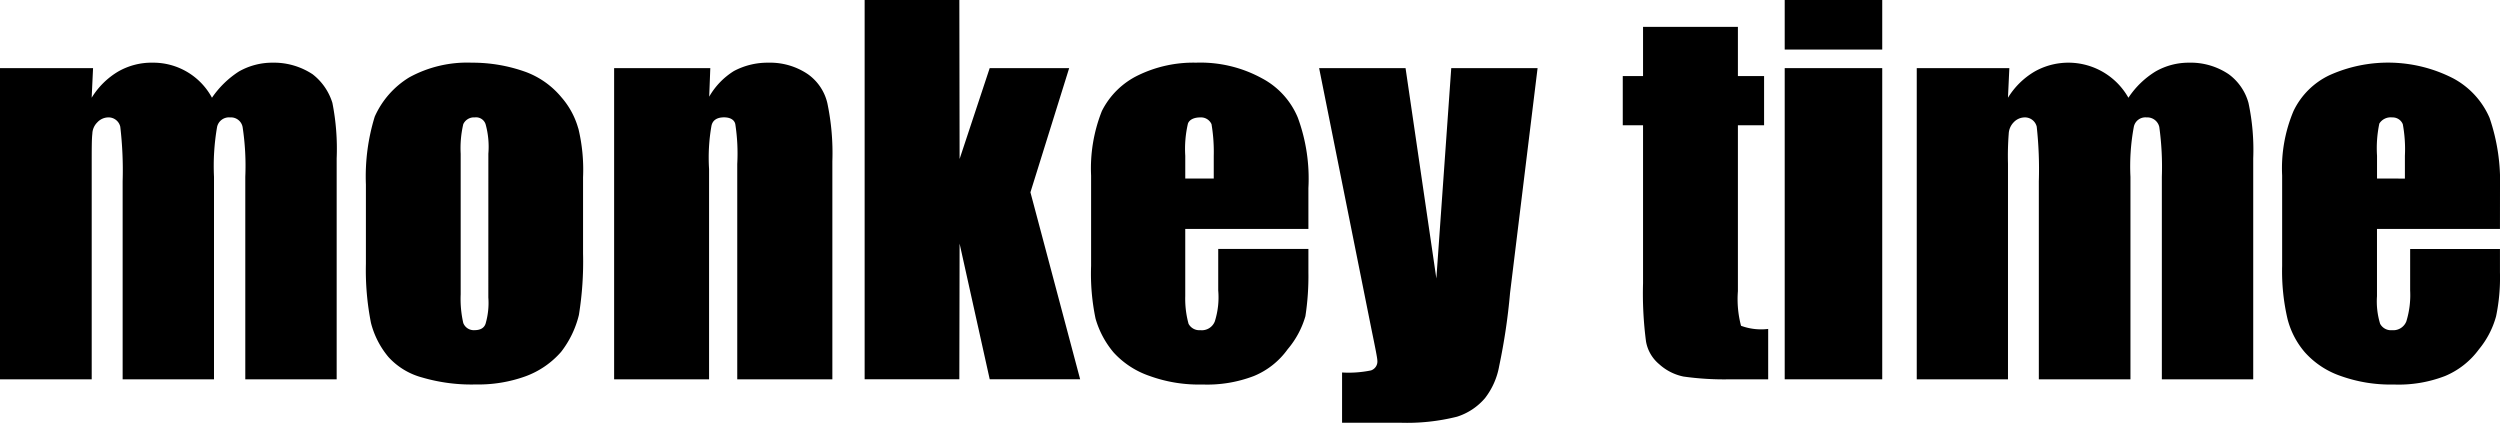 <svg xmlns="http://www.w3.org/2000/svg" xmlns:xlink="http://www.w3.org/1999/xlink" width="180" height="30.435" viewBox="0 0 180 30.435"><defs><clipPath id="a"><rect width="180" height="30.435" fill="none"/></clipPath></defs><g transform="translate(0 0)" clip-path="url(#a)"><path d="M6.7,5.268,6.6,7.4A5.567,5.567,0,0,1,8.513,5.511a4.831,4.831,0,0,1,2.48-.635A4.8,4.8,0,0,1,15.262,7.4,6.8,6.8,0,0,1,17.2,5.511a4.869,4.869,0,0,1,2.419-.635,5.062,5.062,0,0,1,2.888.833,4.151,4.151,0,0,1,1.426,2.064,17.066,17.066,0,0,1,.307,4v15.9H17.661V13.094a18.6,18.6,0,0,0-.194-3.588.854.854,0,0,0-.9-.689.874.874,0,0,0-.937.689,16.426,16.426,0,0,0-.222,3.588V27.673H8.83V13.417a26.868,26.868,0,0,0-.17-3.929.866.866,0,0,0-.9-.671A1.1,1.1,0,0,0,7,9.18a1.2,1.2,0,0,0-.351.814c-.046.373-.046,1.081-.046,2.154V27.673H0V5.268Z" transform="translate(0 -0.363)"/><path d="M37.28,21.78a5.331,5.331,0,0,1-.2,1.895c-.1.292-.357.46-.8.46a.809.809,0,0,1-.805-.517,7.805,7.805,0,0,1-.186-2.062V11.434a7.624,7.624,0,0,1,.186-2.13.849.849,0,0,1,.83-.488.721.721,0,0,1,.777.488,6.074,6.074,0,0,1,.2,2.13ZM43.756,9.614a5.765,5.765,0,0,0-1.212-2.245A6.09,6.09,0,0,0,40,5.553a11.311,11.311,0,0,0-3.912-.677,8.664,8.664,0,0,0-4.5,1.057A6.314,6.314,0,0,0,29.1,8.764a14.645,14.645,0,0,0-.635,4.882V19.37a19.487,19.487,0,0,0,.366,4.247,6.228,6.228,0,0,0,1.256,2.45,5.035,5.035,0,0,0,2.437,1.477,12.59,12.59,0,0,0,3.853.5,10,10,0,0,0,3.555-.578A6.255,6.255,0,0,0,42.518,25.7,7.049,7.049,0,0,0,43.8,23.043a24.051,24.051,0,0,0,.3-4.426V13.128a12.664,12.664,0,0,0-.338-3.514" transform="translate(-2.12 -0.363)"/><path d="M54.7,5.268l-.08,2.057A5.23,5.23,0,0,1,56.4,5.477a5.145,5.145,0,0,1,2.469-.6,4.845,4.845,0,0,1,2.864.833,3.538,3.538,0,0,1,1.391,2.064,17.487,17.487,0,0,1,.364,4.2v15.7H56.64v-15.5A13.932,13.932,0,0,0,56.5,9.3c-.068-.313-.371-.488-.809-.488-.5,0-.825.2-.908.612a13.216,13.216,0,0,0-.172,3.11V27.673H47.775V5.268Z" transform="translate(-3.558 -0.363)"/><path d="M81.989,4.905,79.2,13.846,82.78,27.309H76.269L74.1,17.54l-.019,9.769H67.263V0h6.819L74.1,11.448l2.167-6.543Z" transform="translate(-5.009 0)"/><path d="M100.526,16.845H91.659V21.69a6.806,6.806,0,0,0,.237,1.985.873.873,0,0,0,.846.46,1,1,0,0,0,1.047-.635,5.74,5.74,0,0,0,.244-2.227V18.288h6.493v1.687a18.984,18.984,0,0,1-.216,3.155,6.4,6.4,0,0,1-1.279,2.38,5.616,5.616,0,0,1-2.418,1.921,9.376,9.376,0,0,1-3.723.616,10.368,10.368,0,0,1-3.8-.616,6.222,6.222,0,0,1-2.59-1.691A6.6,6.6,0,0,1,85.2,23.3a15.761,15.761,0,0,1-.32-3.788V13a11.166,11.166,0,0,1,.775-4.641,5.687,5.687,0,0,1,2.62-2.578,9.091,9.091,0,0,1,4.165-.906A9.22,9.22,0,0,1,97.18,6a5.647,5.647,0,0,1,2.587,2.841,12.715,12.715,0,0,1,.759,5.069Zm-6.815-3.626V11.578a12,12,0,0,0-.16-2.273.827.827,0,0,0-.809-.488c-.48,0-.789.176-.889.441a8.025,8.025,0,0,0-.193,2.319v1.641Z" transform="translate(-6.321 -0.363)"/><path d="M118.348,5.3l-1.982,16.187a44.056,44.056,0,0,1-.781,5.254,5.258,5.258,0,0,1-1.023,2.32,4.39,4.39,0,0,1-2.01,1.335,14.769,14.769,0,0,1-4.129.434h-4.152V27.214a7.986,7.986,0,0,0,2.082-.149.677.677,0,0,0,.457-.723c0-.167-.157-.945-.44-2.325L102.619,5.3h6.223l2.218,15.146L112.132,5.3Z" transform="translate(-7.642 -0.395)"/><path d="M134.53,2.089V5.631h1.885V9.175H134.53V21.119a7.508,7.508,0,0,0,.225,2.492,4.17,4.17,0,0,0,1.955.227v3.628h-2.765a20.843,20.843,0,0,1-3.335-.2,3.706,3.706,0,0,1-1.746-.888,2.737,2.737,0,0,1-.949-1.632,26.54,26.54,0,0,1-.215-4.2V9.175h-1.46V5.631h1.46V2.089Z" transform="translate(-9.401 -0.155)"/><path d="M145.86,3.568h-7.022V0h7.022Zm0,23.742h-7.022V4.905h7.022Z" transform="translate(-10.339 0)"/><path d="M155.777,5.268l-.1,2.133A5.535,5.535,0,0,1,157.6,5.511a4.96,4.96,0,0,1,6.75,1.891A6.283,6.283,0,0,1,166.3,5.511a4.81,4.81,0,0,1,2.408-.635,4.893,4.893,0,0,1,2.866.833,3.817,3.817,0,0,1,1.421,2.064,16.224,16.224,0,0,1,.341,4v15.9h-6.579V13.094a21.022,21.022,0,0,0-.184-3.588.885.885,0,0,0-.916-.689.85.85,0,0,0-.92.689,15.492,15.492,0,0,0-.24,3.588V27.673H157.9V13.417a28.407,28.407,0,0,0-.151-3.929.873.873,0,0,0-.905-.671,1.111,1.111,0,0,0-.766.363,1.261,1.261,0,0,0-.346.814,20.85,20.85,0,0,0-.053,2.154V27.673H149.11V5.268Z" transform="translate(-11.104 -0.363)"/><path d="M184.367,13.219V11.578a8.62,8.62,0,0,1,.166-2.319.962.962,0,0,1,.926-.441.784.784,0,0,1,.764.489,9.917,9.917,0,0,1,.151,2.272v1.641Zm8.854.7a14.147,14.147,0,0,0-.751-5.069A5.859,5.859,0,0,0,189.843,6a10.276,10.276,0,0,0-8.9-.222,5.467,5.467,0,0,0-2.589,2.578A10.636,10.636,0,0,0,177.535,13v6.515a15.125,15.125,0,0,0,.382,3.789,5.909,5.909,0,0,0,1.265,2.437,6.128,6.128,0,0,0,2.566,1.691,10.626,10.626,0,0,0,3.827.616,9.259,9.259,0,0,0,3.7-.616,5.791,5.791,0,0,0,2.431-1.921,6.344,6.344,0,0,0,1.234-2.38,13.678,13.678,0,0,0,.278-3.155V18.289h-6.466v2.985a6.421,6.421,0,0,1-.274,2.227,1.006,1.006,0,0,1-1.023.635.886.886,0,0,1-.865-.46,5.524,5.524,0,0,1-.226-1.985V16.845h8.854Z" transform="translate(-13.221 -0.363)"/></g></svg>